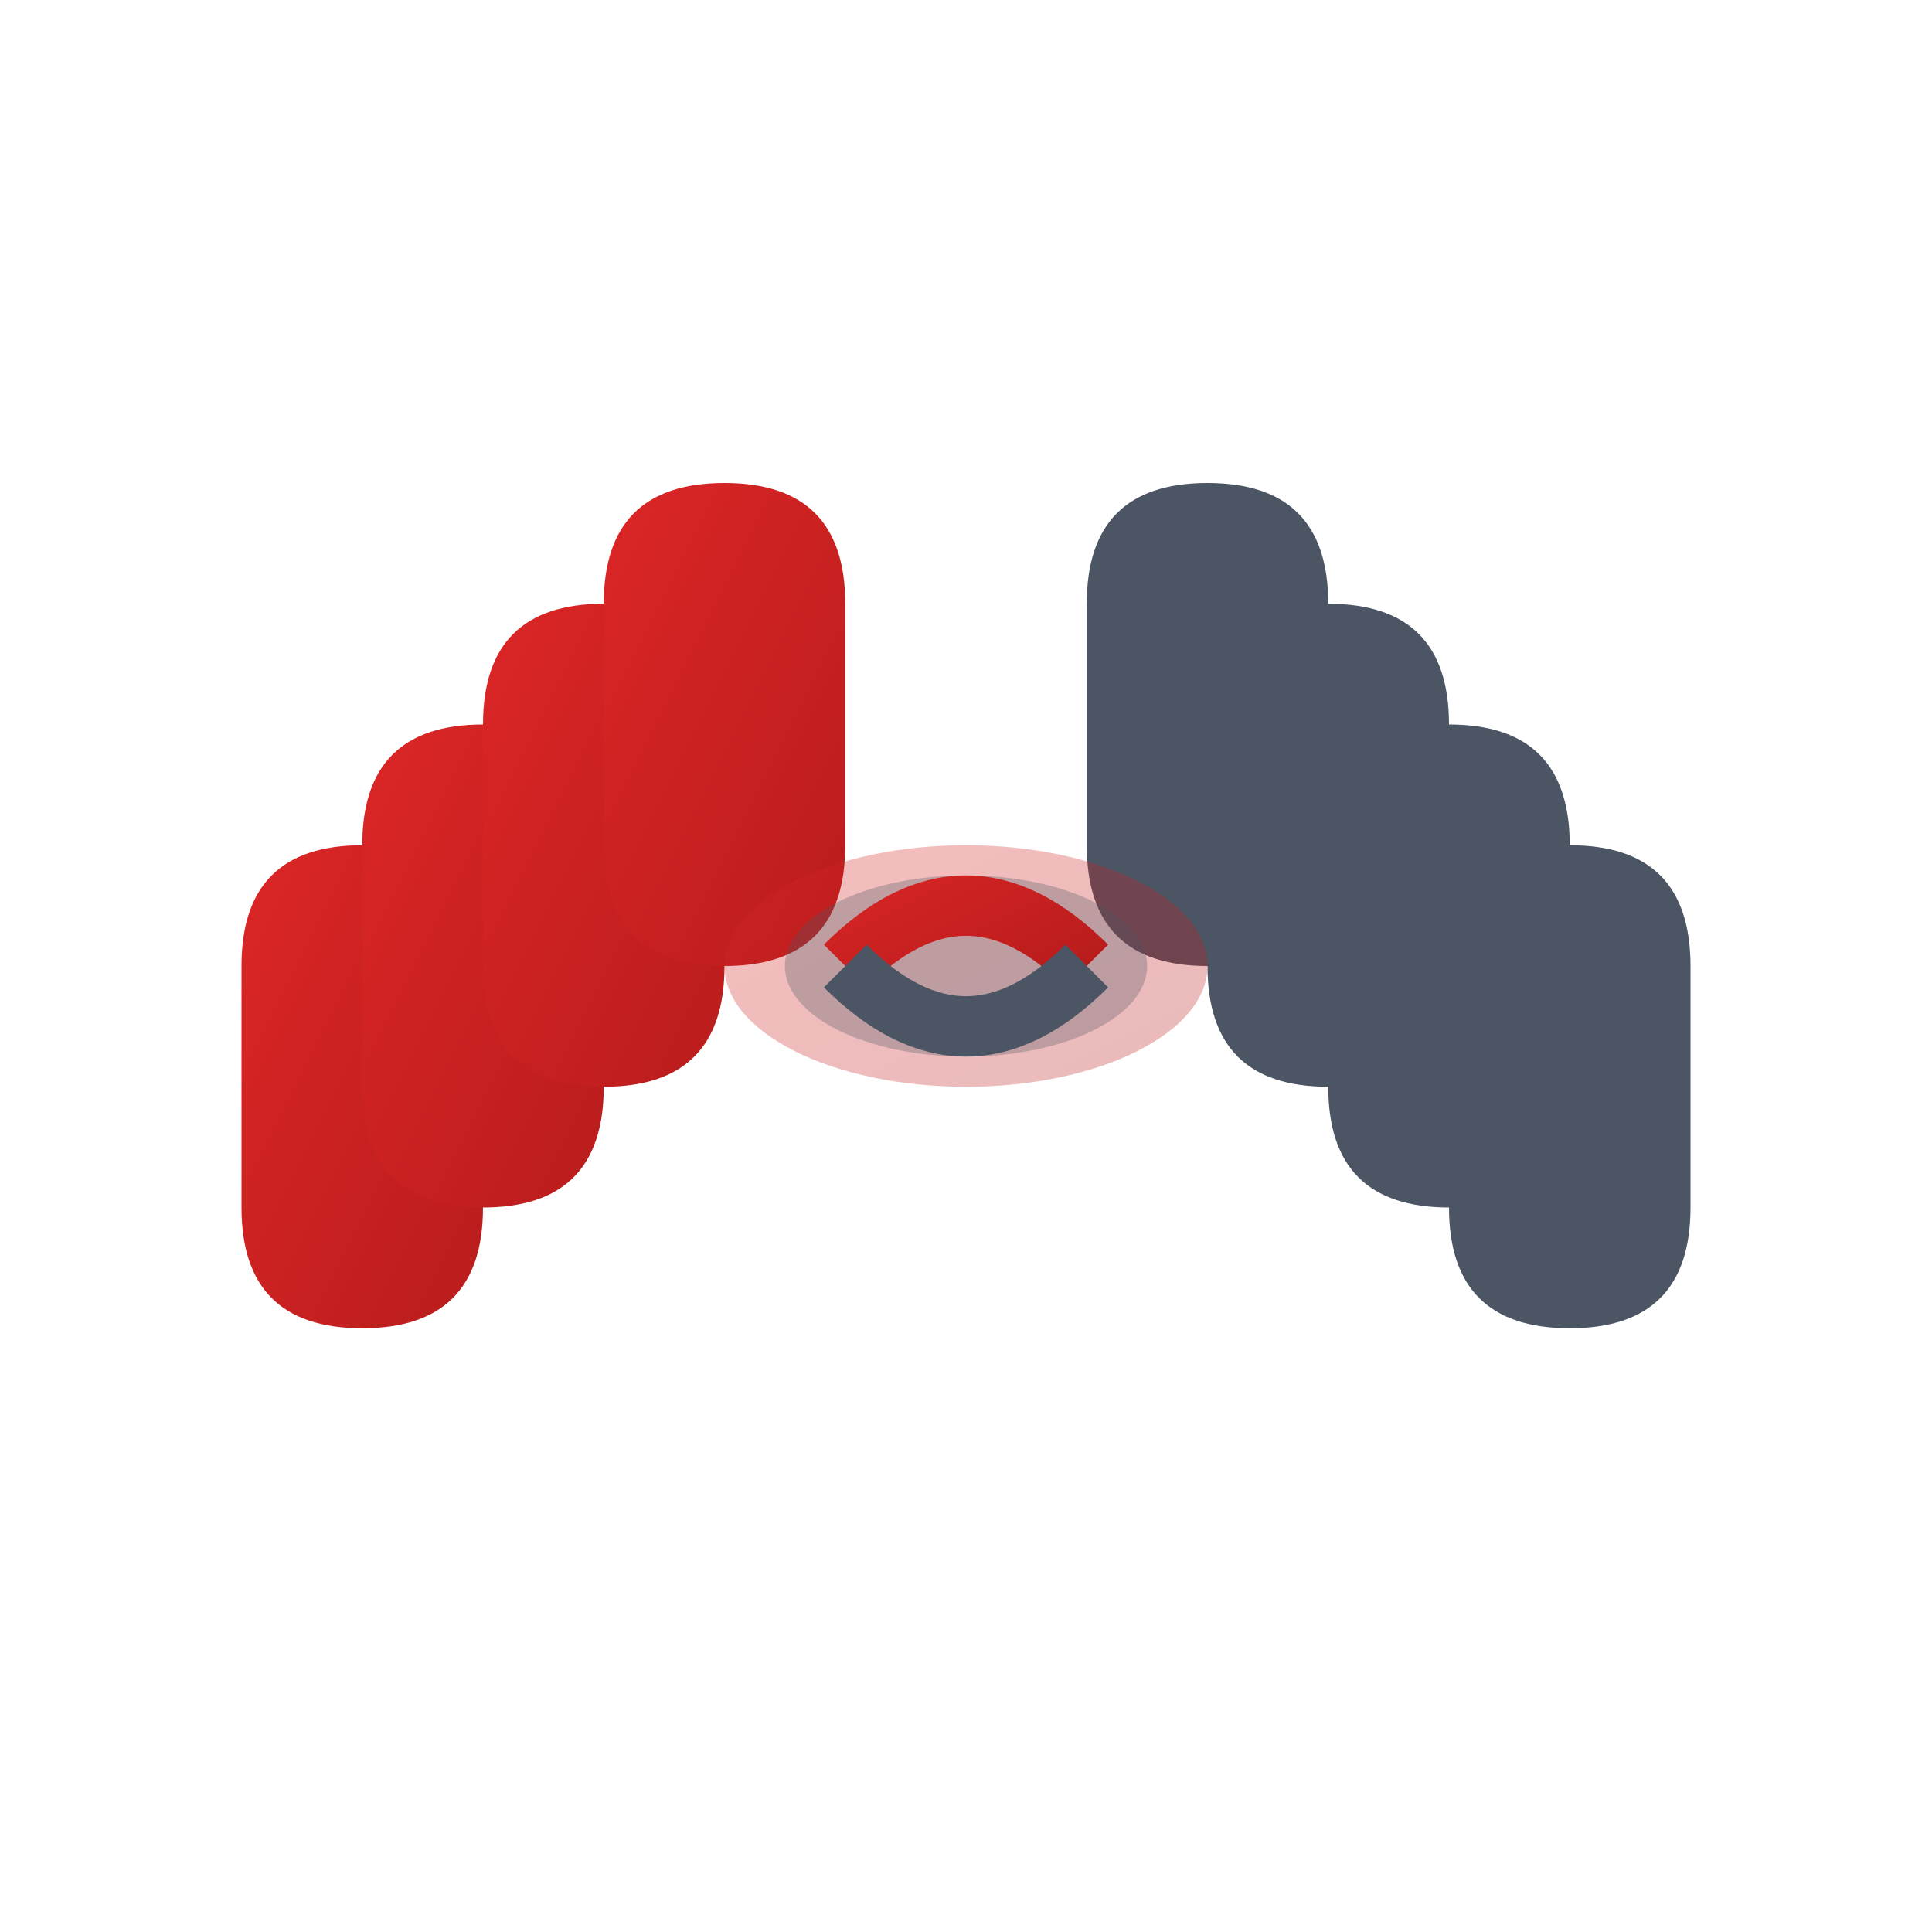 <svg xmlns="http://www.w3.org/2000/svg" viewBox="0 0 64 64" width="64" height="64">
    <defs>
        <linearGradient id="handGrad" x1="0%" y1="0%" x2="100%" y2="100%">
            <stop offset="0%" style="stop-color:#dc2626;stop-opacity:1" />
            <stop offset="100%" style="stop-color:#b91c1c;stop-opacity:1" />
        </linearGradient>
    </defs>
    
    <!-- Left hand -->
    <path d="M8 32 Q8 28 12 28 Q16 28 16 32 L16 40 Q16 44 12 44 Q8 44 8 40 Z" fill="url(#handGrad)"/>
    <path d="M12 28 Q12 24 16 24 Q20 24 20 28 L20 36 Q20 40 16 40 Q12 40 12 36 Z" fill="url(#handGrad)"/>
    <path d="M16 24 Q16 20 20 20 Q24 20 24 24 L24 32 Q24 36 20 36 Q16 36 16 32 Z" fill="url(#handGrad)"/>
    <path d="M20 20 Q20 16 24 16 Q28 16 28 20 L28 28 Q28 32 24 32 Q20 32 20 28 Z" fill="url(#handGrad)"/>
    
    <!-- Right hand -->
    <path d="M56 32 Q56 28 52 28 Q48 28 48 32 L48 40 Q48 44 52 44 Q56 44 56 40 Z" fill="#4b5563"/>
    <path d="M52 28 Q52 24 48 24 Q44 24 44 28 L44 36 Q44 40 48 40 Q52 40 52 36 Z" fill="#4b5563"/>
    <path d="M48 24 Q48 20 44 20 Q40 20 40 24 L40 32 Q40 36 44 36 Q48 36 48 32 Z" fill="#4b5563"/>
    <path d="M44 20 Q44 16 40 16 Q36 16 36 20 L36 28 Q36 32 40 32 Q44 32 44 28 Z" fill="#4b5563"/>
    
    <!-- Handshake connection -->
    <ellipse cx="32" cy="32" rx="8" ry="4" fill="url(#handGrad)" opacity="0.3"/>
    <ellipse cx="32" cy="32" rx="6" ry="3" fill="#4b5563" opacity="0.3"/>
    
    <!-- Connecting lines -->
    <path d="M28 32 Q32 28 36 32" stroke="url(#handGrad)" stroke-width="2" fill="none"/>
    <path d="M28 32 Q32 36 36 32" stroke="#4b5563" stroke-width="2" fill="none"/>
</svg>
